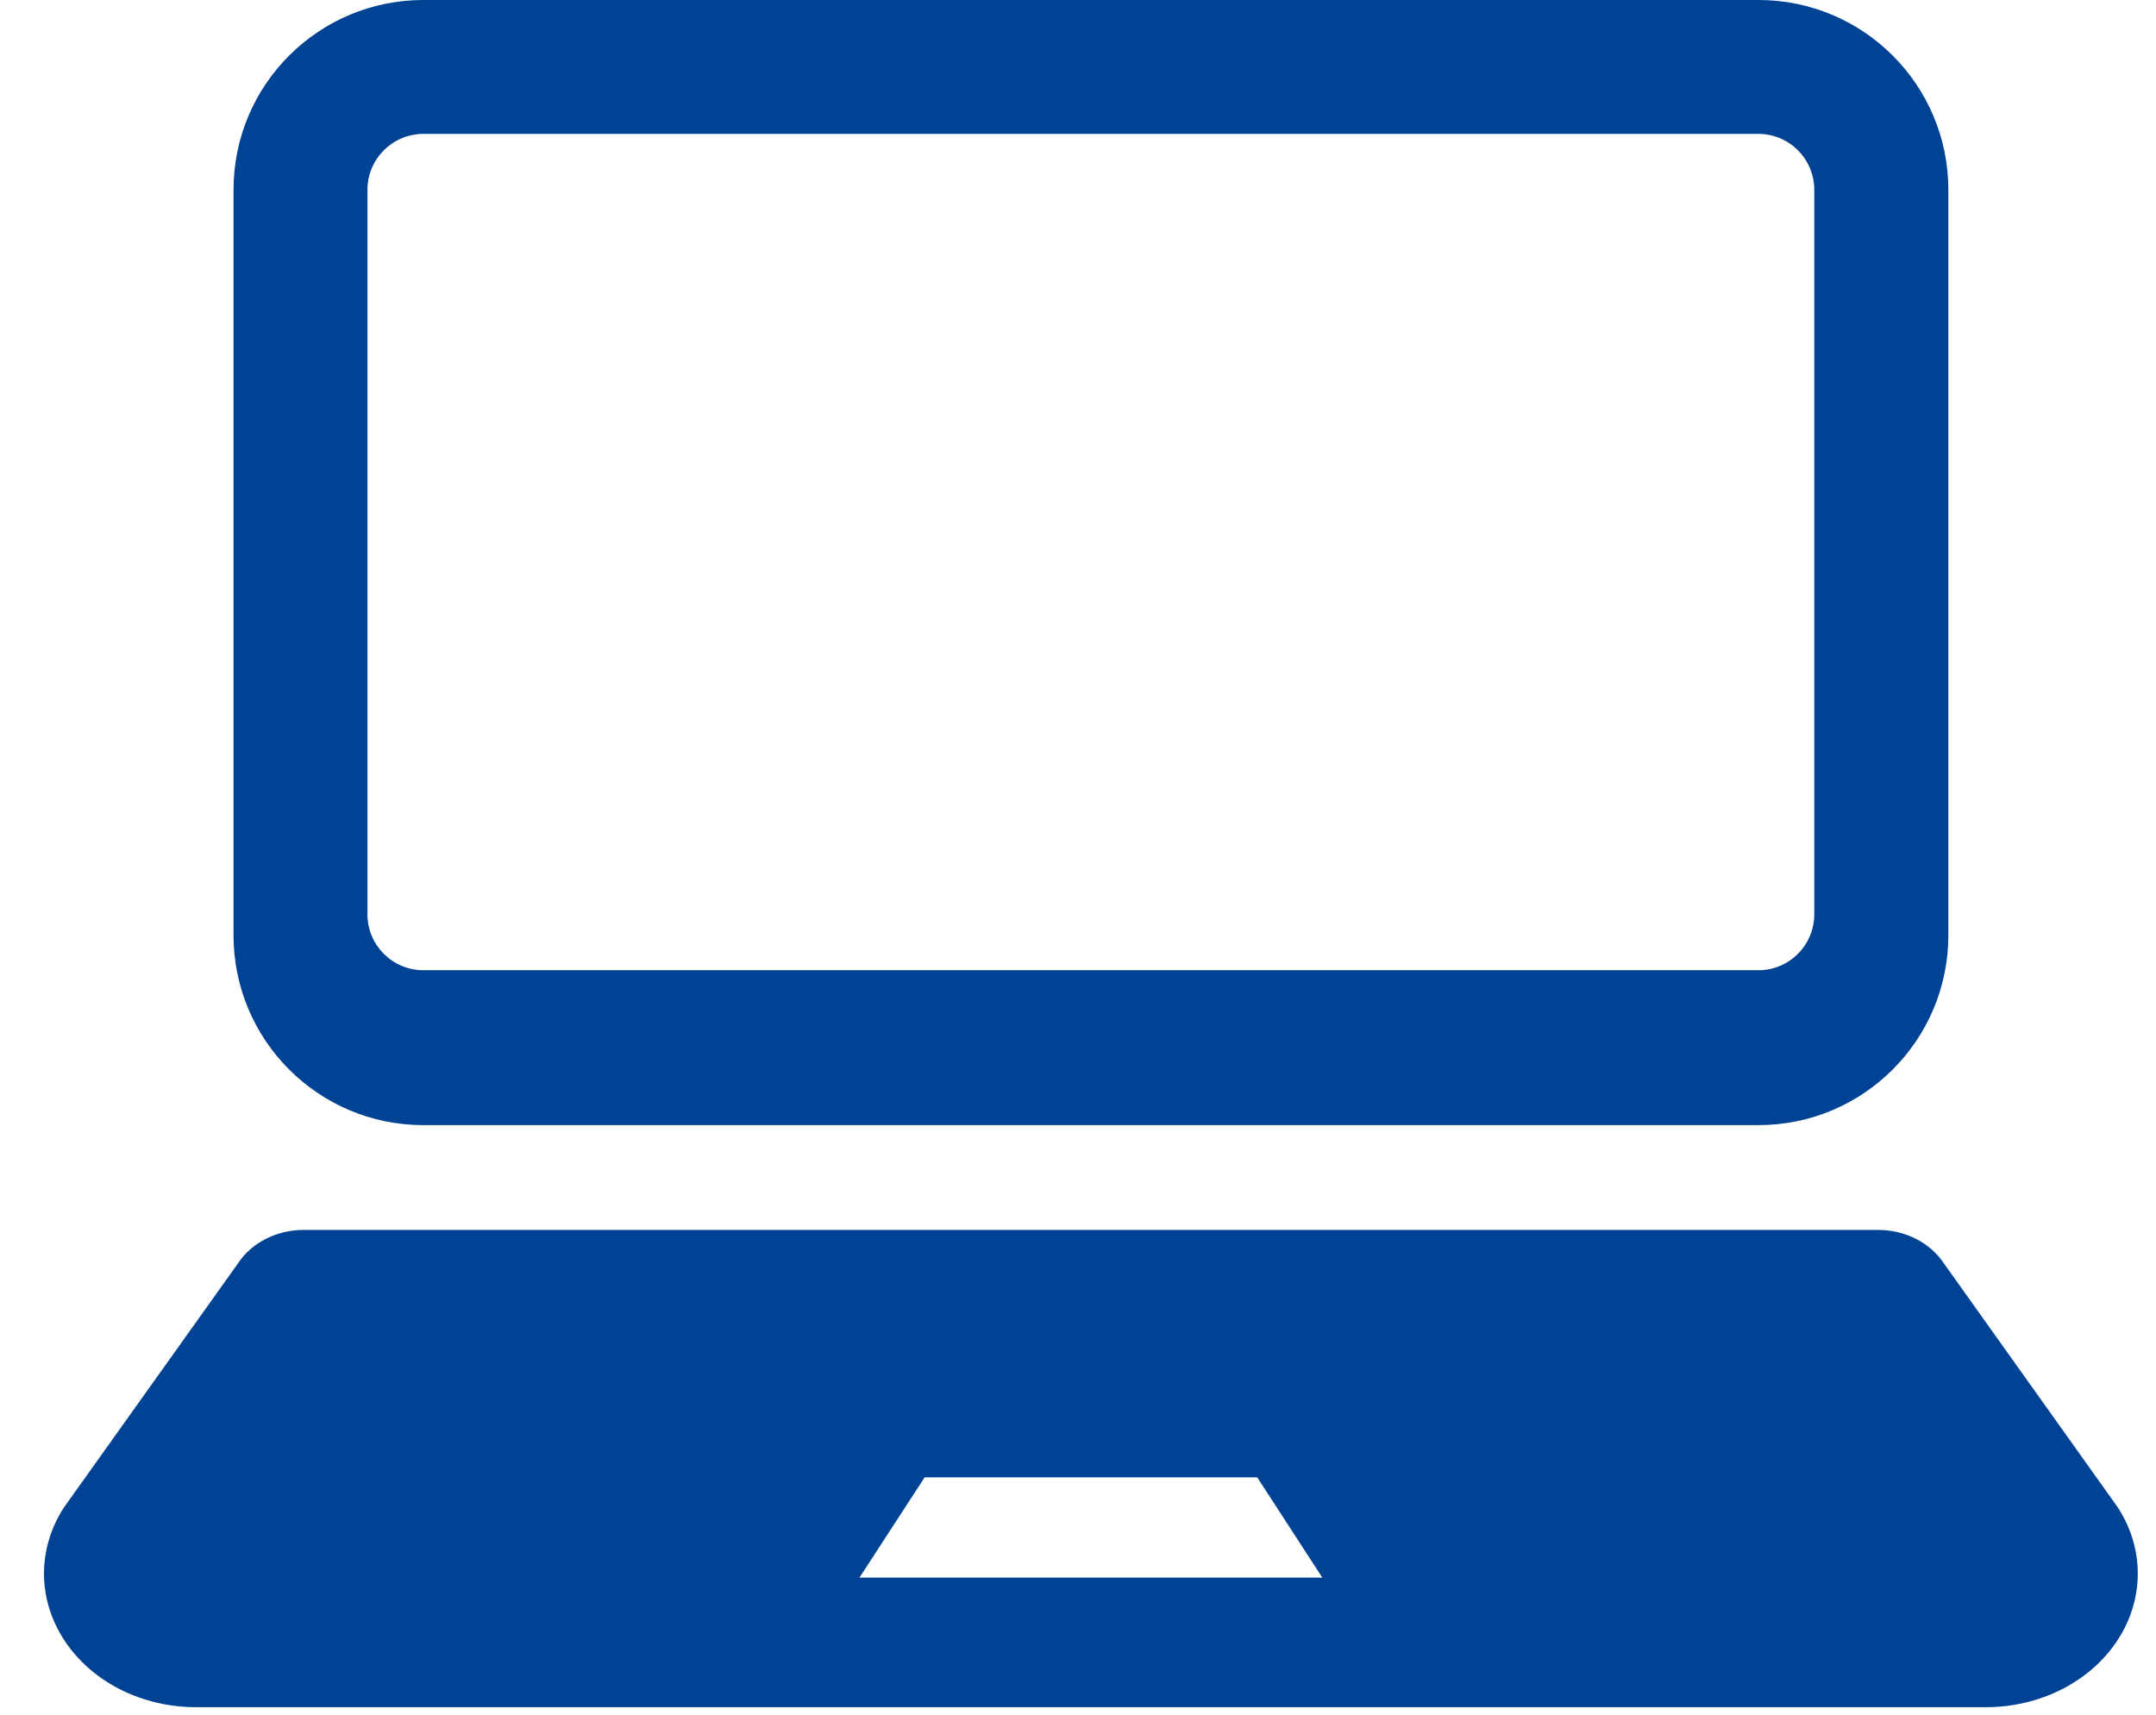 <svg width="44" height="35" viewBox="0 0 44 35" fill="none" xmlns="http://www.w3.org/2000/svg">
<path d="M8.64 22.966H35.887C38.027 22.966 39.762 21.23 39.762 19.092V3.874C39.762 1.734 38.027 0 35.887 0H8.64C6.5 0 4.766 1.734 4.766 3.874V19.092C4.766 21.23 6.5 22.966 8.64 22.966ZM7.499 3.874C7.499 3.246 8.01 2.733 8.64 2.733H35.887C36.515 2.733 37.026 3.246 37.026 3.874V18.663C37.026 19.293 36.515 19.804 35.887 19.804H8.64C8.01 19.804 7.499 19.293 7.499 18.663V3.874Z" fill="#004294"/>
<path d="M43.219 30.767L39.675 25.793C39.397 25.369 38.885 25.105 38.328 25.105H6.197C5.642 25.105 5.128 25.369 4.853 25.793L1.307 30.767C0.758 31.611 0.762 32.648 1.318 33.489C1.872 34.33 2.894 34.847 3.999 34.847H40.528C41.633 34.847 42.654 34.33 43.209 33.489C43.764 32.648 43.768 31.611 43.219 30.767ZM23.142 32.202H21.385H17.54L18.87 30.156H21.385H23.142H25.658L26.986 32.202H23.142Z" fill="#004294"/>
</svg>
